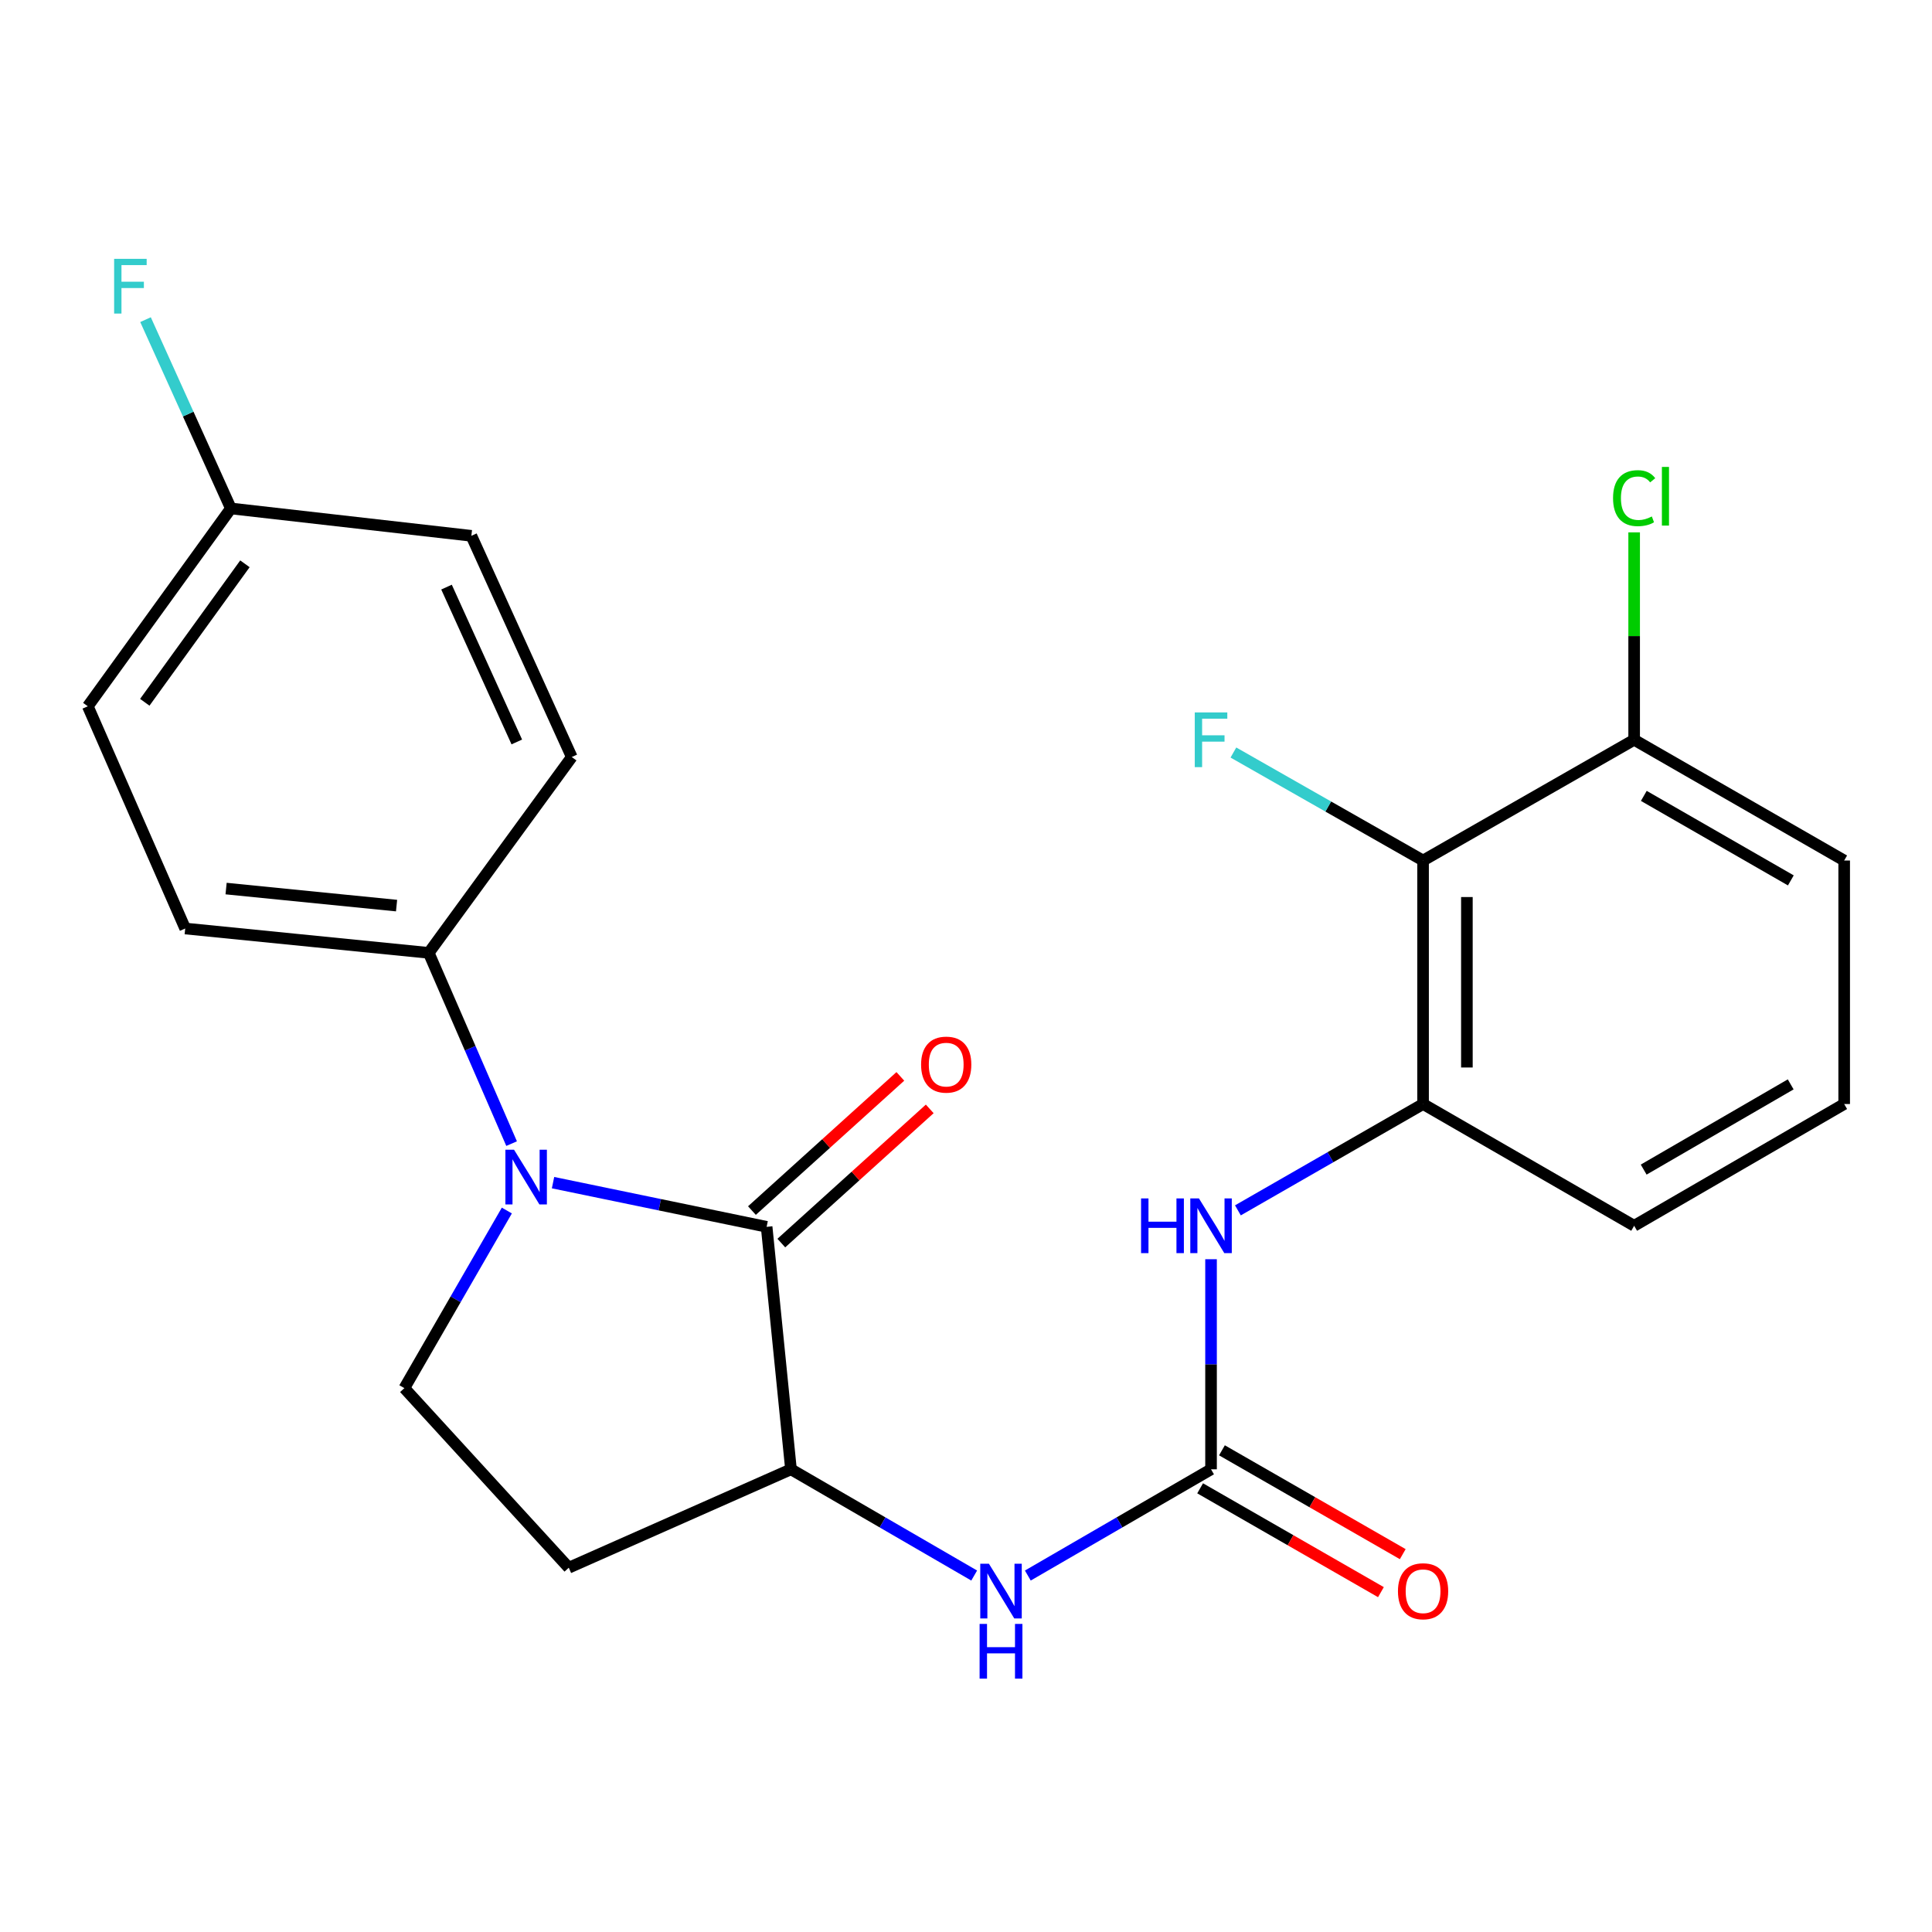 <?xml version='1.0' encoding='iso-8859-1'?>
<svg version='1.1' baseProfile='full'
              xmlns='http://www.w3.org/2000/svg'
                      xmlns:rdkit='http://www.rdkit.org/xml'
                      xmlns:xlink='http://www.w3.org/1999/xlink'
                  xml:space='preserve'
width='1000px' height='1000px' viewBox='0 0 1000 1000'>
<!-- END OF HEADER -->
<rect style='opacity:1.0;fill:#FFFFFF;stroke:none' width='1000' height='1000' x='0' y='0'> </rect>
<path class='bond-0' d='M 286.248,612.137 L 341.528,623.57' style='fill:none;fill-rule:evenodd;stroke:#0000FF;stroke-width:6px;stroke-linecap:butt;stroke-linejoin:miter;stroke-opacity:1' />
<path class='bond-0' d='M 341.528,623.57 L 396.807,635.003' style='fill:none;fill-rule:evenodd;stroke:#000000;stroke-width:6px;stroke-linecap:butt;stroke-linejoin:miter;stroke-opacity:1' />
<path class='bond-7' d='M 262.341,626.571 L 235.819,672.536' style='fill:none;fill-rule:evenodd;stroke:#0000FF;stroke-width:6px;stroke-linecap:butt;stroke-linejoin:miter;stroke-opacity:1' />
<path class='bond-7' d='M 235.819,672.536 L 209.298,718.5' style='fill:none;fill-rule:evenodd;stroke:#000000;stroke-width:6px;stroke-linecap:butt;stroke-linejoin:miter;stroke-opacity:1' />
<path class='bond-8' d='M 264.805,591.935 L 243.358,542.567' style='fill:none;fill-rule:evenodd;stroke:#0000FF;stroke-width:6px;stroke-linecap:butt;stroke-linejoin:miter;stroke-opacity:1' />
<path class='bond-8' d='M 243.358,542.567 L 221.912,493.199' style='fill:none;fill-rule:evenodd;stroke:#000000;stroke-width:6px;stroke-linecap:butt;stroke-linejoin:miter;stroke-opacity:1' />
<path class='bond-2' d='M 396.807,635.003 L 409.408,760.513' style='fill:none;fill-rule:evenodd;stroke:#000000;stroke-width:6px;stroke-linecap:butt;stroke-linejoin:miter;stroke-opacity:1' />
<path class='bond-10' d='M 404.413,643.415 L 442.821,608.689' style='fill:none;fill-rule:evenodd;stroke:#000000;stroke-width:6px;stroke-linecap:butt;stroke-linejoin:miter;stroke-opacity:1' />
<path class='bond-10' d='M 442.821,608.689 L 481.229,573.963' style='fill:none;fill-rule:evenodd;stroke:#FF0000;stroke-width:6px;stroke-linecap:butt;stroke-linejoin:miter;stroke-opacity:1' />
<path class='bond-10' d='M 389.201,626.59 L 427.609,591.864' style='fill:none;fill-rule:evenodd;stroke:#000000;stroke-width:6px;stroke-linecap:butt;stroke-linejoin:miter;stroke-opacity:1' />
<path class='bond-10' d='M 427.609,591.864 L 466.016,557.138' style='fill:none;fill-rule:evenodd;stroke:#FF0000;stroke-width:6px;stroke-linecap:butt;stroke-linejoin:miter;stroke-opacity:1' />
<path class='bond-1' d='M 626.833,760.513 L 579.418,788.005' style='fill:none;fill-rule:evenodd;stroke:#000000;stroke-width:6px;stroke-linecap:butt;stroke-linejoin:miter;stroke-opacity:1' />
<path class='bond-1' d='M 579.418,788.005 L 532.002,815.497' style='fill:none;fill-rule:evenodd;stroke:#0000FF;stroke-width:6px;stroke-linecap:butt;stroke-linejoin:miter;stroke-opacity:1' />
<path class='bond-4' d='M 626.833,760.513 L 626.833,706.143' style='fill:none;fill-rule:evenodd;stroke:#000000;stroke-width:6px;stroke-linecap:butt;stroke-linejoin:miter;stroke-opacity:1' />
<path class='bond-4' d='M 626.833,706.143 L 626.833,651.772' style='fill:none;fill-rule:evenodd;stroke:#0000FF;stroke-width:6px;stroke-linecap:butt;stroke-linejoin:miter;stroke-opacity:1' />
<path class='bond-11' d='M 621.185,770.348 L 667.976,797.222' style='fill:none;fill-rule:evenodd;stroke:#000000;stroke-width:6px;stroke-linecap:butt;stroke-linejoin:miter;stroke-opacity:1' />
<path class='bond-11' d='M 667.976,797.222 L 714.766,824.096' style='fill:none;fill-rule:evenodd;stroke:#FF0000;stroke-width:6px;stroke-linecap:butt;stroke-linejoin:miter;stroke-opacity:1' />
<path class='bond-11' d='M 632.482,750.678 L 679.273,777.553' style='fill:none;fill-rule:evenodd;stroke:#000000;stroke-width:6px;stroke-linecap:butt;stroke-linejoin:miter;stroke-opacity:1' />
<path class='bond-11' d='M 679.273,777.553 L 726.063,804.427' style='fill:none;fill-rule:evenodd;stroke:#FF0000;stroke-width:6px;stroke-linecap:butt;stroke-linejoin:miter;stroke-opacity:1' />
<path class='bond-5' d='M 409.408,760.513 L 456.824,788.005' style='fill:none;fill-rule:evenodd;stroke:#000000;stroke-width:6px;stroke-linecap:butt;stroke-linejoin:miter;stroke-opacity:1' />
<path class='bond-5' d='M 456.824,788.005 L 504.239,815.497' style='fill:none;fill-rule:evenodd;stroke:#0000FF;stroke-width:6px;stroke-linecap:butt;stroke-linejoin:miter;stroke-opacity:1' />
<path class='bond-24' d='M 409.408,760.513 L 294.395,811.448' style='fill:none;fill-rule:evenodd;stroke:#000000;stroke-width:6px;stroke-linecap:butt;stroke-linejoin:miter;stroke-opacity:1' />
<path class='bond-3' d='M 736.579,445.402 L 736.579,571.441' style='fill:none;fill-rule:evenodd;stroke:#000000;stroke-width:6px;stroke-linecap:butt;stroke-linejoin:miter;stroke-opacity:1' />
<path class='bond-3' d='M 759.261,464.308 L 759.261,552.535' style='fill:none;fill-rule:evenodd;stroke:#000000;stroke-width:6px;stroke-linecap:butt;stroke-linejoin:miter;stroke-opacity:1' />
<path class='bond-12' d='M 736.579,445.402 L 845.833,382.912' style='fill:none;fill-rule:evenodd;stroke:#000000;stroke-width:6px;stroke-linecap:butt;stroke-linejoin:miter;stroke-opacity:1' />
<path class='bond-15' d='M 736.579,445.402 L 687.495,417.453' style='fill:none;fill-rule:evenodd;stroke:#000000;stroke-width:6px;stroke-linecap:butt;stroke-linejoin:miter;stroke-opacity:1' />
<path class='bond-15' d='M 687.495,417.453 L 638.41,389.504' style='fill:none;fill-rule:evenodd;stroke:#33CCCC;stroke-width:6px;stroke-linecap:butt;stroke-linejoin:miter;stroke-opacity:1' />
<path class='bond-6' d='M 640.737,626.477 L 688.658,598.959' style='fill:none;fill-rule:evenodd;stroke:#0000FF;stroke-width:6px;stroke-linecap:butt;stroke-linejoin:miter;stroke-opacity:1' />
<path class='bond-6' d='M 688.658,598.959 L 736.579,571.441' style='fill:none;fill-rule:evenodd;stroke:#000000;stroke-width:6px;stroke-linecap:butt;stroke-linejoin:miter;stroke-opacity:1' />
<path class='bond-21' d='M 736.579,571.441 L 845.833,634.461' style='fill:none;fill-rule:evenodd;stroke:#000000;stroke-width:6px;stroke-linecap:butt;stroke-linejoin:miter;stroke-opacity:1' />
<path class='bond-9' d='M 209.298,718.5 L 294.395,811.448' style='fill:none;fill-rule:evenodd;stroke:#000000;stroke-width:6px;stroke-linecap:butt;stroke-linejoin:miter;stroke-opacity:1' />
<path class='bond-13' d='M 221.912,493.199 L 95.86,480.598' style='fill:none;fill-rule:evenodd;stroke:#000000;stroke-width:6px;stroke-linecap:butt;stroke-linejoin:miter;stroke-opacity:1' />
<path class='bond-13' d='M 205.261,468.739 L 117.024,459.918' style='fill:none;fill-rule:evenodd;stroke:#000000;stroke-width:6px;stroke-linecap:butt;stroke-linejoin:miter;stroke-opacity:1' />
<path class='bond-14' d='M 221.912,493.199 L 295.945,391.833' style='fill:none;fill-rule:evenodd;stroke:#000000;stroke-width:6px;stroke-linecap:butt;stroke-linejoin:miter;stroke-opacity:1' />
<path class='bond-17' d='M 845.833,382.912 L 845.833,329.231' style='fill:none;fill-rule:evenodd;stroke:#000000;stroke-width:6px;stroke-linecap:butt;stroke-linejoin:miter;stroke-opacity:1' />
<path class='bond-17' d='M 845.833,329.231 L 845.833,275.551' style='fill:none;fill-rule:evenodd;stroke:#00CC00;stroke-width:6px;stroke-linecap:butt;stroke-linejoin:miter;stroke-opacity:1' />
<path class='bond-26' d='M 845.833,382.912 L 954.545,445.402' style='fill:none;fill-rule:evenodd;stroke:#000000;stroke-width:6px;stroke-linecap:butt;stroke-linejoin:miter;stroke-opacity:1' />
<path class='bond-26' d='M 850.836,411.95 L 926.935,455.694' style='fill:none;fill-rule:evenodd;stroke:#000000;stroke-width:6px;stroke-linecap:butt;stroke-linejoin:miter;stroke-opacity:1' />
<path class='bond-19' d='M 95.86,480.598 L 45.455,365.572' style='fill:none;fill-rule:evenodd;stroke:#000000;stroke-width:6px;stroke-linecap:butt;stroke-linejoin:miter;stroke-opacity:1' />
<path class='bond-18' d='M 295.945,391.833 L 243.977,277.337' style='fill:none;fill-rule:evenodd;stroke:#000000;stroke-width:6px;stroke-linecap:butt;stroke-linejoin:miter;stroke-opacity:1' />
<path class='bond-18' d='M 267.496,384.034 L 231.118,303.886' style='fill:none;fill-rule:evenodd;stroke:#000000;stroke-width:6px;stroke-linecap:butt;stroke-linejoin:miter;stroke-opacity:1' />
<path class='bond-16' d='M 119.5,263.173 L 243.977,277.337' style='fill:none;fill-rule:evenodd;stroke:#000000;stroke-width:6px;stroke-linecap:butt;stroke-linejoin:miter;stroke-opacity:1' />
<path class='bond-20' d='M 119.5,263.173 L 97.412,214.312' style='fill:none;fill-rule:evenodd;stroke:#000000;stroke-width:6px;stroke-linecap:butt;stroke-linejoin:miter;stroke-opacity:1' />
<path class='bond-20' d='M 97.412,214.312 L 75.323,165.451' style='fill:none;fill-rule:evenodd;stroke:#33CCCC;stroke-width:6px;stroke-linecap:butt;stroke-linejoin:miter;stroke-opacity:1' />
<path class='bond-25' d='M 119.5,263.173 L 45.455,365.572' style='fill:none;fill-rule:evenodd;stroke:#000000;stroke-width:6px;stroke-linecap:butt;stroke-linejoin:miter;stroke-opacity:1' />
<path class='bond-25' d='M 126.774,291.824 L 74.942,363.503' style='fill:none;fill-rule:evenodd;stroke:#000000;stroke-width:6px;stroke-linecap:butt;stroke-linejoin:miter;stroke-opacity:1' />
<path class='bond-22' d='M 845.833,634.461 L 954.545,571.441' style='fill:none;fill-rule:evenodd;stroke:#000000;stroke-width:6px;stroke-linecap:butt;stroke-linejoin:miter;stroke-opacity:1' />
<path class='bond-22' d='M 850.764,605.384 L 926.863,561.271' style='fill:none;fill-rule:evenodd;stroke:#000000;stroke-width:6px;stroke-linecap:butt;stroke-linejoin:miter;stroke-opacity:1' />
<path class='bond-23' d='M 954.545,571.441 L 954.545,445.402' style='fill:none;fill-rule:evenodd;stroke:#000000;stroke-width:6px;stroke-linecap:butt;stroke-linejoin:miter;stroke-opacity:1' />
<path  class='atom-0' d='M 266.07 595.098
L 275.35 610.098
Q 276.27 611.578, 277.75 614.258
Q 279.23 616.938, 279.31 617.098
L 279.31 595.098
L 283.07 595.098
L 283.07 623.418
L 279.19 623.418
L 269.23 607.018
Q 268.07 605.098, 266.83 602.898
Q 265.63 600.698, 265.27 600.018
L 265.27 623.418
L 261.59 623.418
L 261.59 595.098
L 266.07 595.098
' fill='#0000FF'/>
<path  class='atom-5' d='M 590.613 620.301
L 594.453 620.301
L 594.453 632.341
L 608.933 632.341
L 608.933 620.301
L 612.773 620.301
L 612.773 648.621
L 608.933 648.621
L 608.933 635.541
L 594.453 635.541
L 594.453 648.621
L 590.613 648.621
L 590.613 620.301
' fill='#0000FF'/>
<path  class='atom-5' d='M 620.573 620.301
L 629.853 635.301
Q 630.773 636.781, 632.253 639.461
Q 633.733 642.141, 633.813 642.301
L 633.813 620.301
L 637.573 620.301
L 637.573 648.621
L 633.693 648.621
L 623.733 632.221
Q 622.573 630.301, 621.333 628.101
Q 620.133 625.901, 619.773 625.221
L 619.773 648.621
L 616.093 648.621
L 616.093 620.301
L 620.573 620.301
' fill='#0000FF'/>
<path  class='atom-6' d='M 511.861 809.385
L 521.141 824.385
Q 522.061 825.865, 523.541 828.545
Q 525.021 831.225, 525.101 831.385
L 525.101 809.385
L 528.861 809.385
L 528.861 837.705
L 524.981 837.705
L 515.021 821.305
Q 513.861 819.385, 512.621 817.185
Q 511.421 814.985, 511.061 814.305
L 511.061 837.705
L 507.381 837.705
L 507.381 809.385
L 511.861 809.385
' fill='#0000FF'/>
<path  class='atom-6' d='M 507.041 840.537
L 510.881 840.537
L 510.881 852.577
L 525.361 852.577
L 525.361 840.537
L 529.201 840.537
L 529.201 868.857
L 525.361 868.857
L 525.361 855.777
L 510.881 855.777
L 510.881 868.857
L 507.041 868.857
L 507.041 840.537
' fill='#0000FF'/>
<path  class='atom-11' d='M 476.755 551.044
Q 476.755 544.244, 480.115 540.444
Q 483.475 536.644, 489.755 536.644
Q 496.035 536.644, 499.395 540.444
Q 502.755 544.244, 502.755 551.044
Q 502.755 557.924, 499.355 561.844
Q 495.955 565.724, 489.755 565.724
Q 483.515 565.724, 480.115 561.844
Q 476.755 557.964, 476.755 551.044
M 489.755 562.524
Q 494.075 562.524, 496.395 559.644
Q 498.755 556.724, 498.755 551.044
Q 498.755 545.484, 496.395 542.684
Q 494.075 539.844, 489.755 539.844
Q 485.435 539.844, 483.075 542.644
Q 480.755 545.444, 480.755 551.044
Q 480.755 556.764, 483.075 559.644
Q 485.435 562.524, 489.755 562.524
' fill='#FF0000'/>
<path  class='atom-12' d='M 723.579 823.625
Q 723.579 816.825, 726.939 813.025
Q 730.299 809.225, 736.579 809.225
Q 742.859 809.225, 746.219 813.025
Q 749.579 816.825, 749.579 823.625
Q 749.579 830.505, 746.179 834.425
Q 742.779 838.305, 736.579 838.305
Q 730.339 838.305, 726.939 834.425
Q 723.579 830.545, 723.579 823.625
M 736.579 835.105
Q 740.899 835.105, 743.219 832.225
Q 745.579 829.305, 745.579 823.625
Q 745.579 818.065, 743.219 815.265
Q 740.899 812.425, 736.579 812.425
Q 732.259 812.425, 729.899 815.225
Q 727.579 818.025, 727.579 823.625
Q 727.579 829.345, 729.899 832.225
Q 732.259 835.105, 736.579 835.105
' fill='#FF0000'/>
<path  class='atom-16' d='M 618.413 368.752
L 635.253 368.752
L 635.253 371.992
L 622.213 371.992
L 622.213 380.592
L 633.813 380.592
L 633.813 383.872
L 622.213 383.872
L 622.213 397.072
L 618.413 397.072
L 618.413 368.752
' fill='#33CCCC'/>
<path  class='atom-18' d='M 834.913 257.84
Q 834.913 250.8, 838.193 247.12
Q 841.513 243.4, 847.793 243.4
Q 853.633 243.4, 856.753 247.52
L 854.113 249.68
Q 851.833 246.68, 847.793 246.68
Q 843.513 246.68, 841.233 249.56
Q 838.993 252.4, 838.993 257.84
Q 838.993 263.44, 841.313 266.32
Q 843.673 269.2, 848.233 269.2
Q 851.353 269.2, 854.993 267.32
L 856.113 270.32
Q 854.633 271.28, 852.393 271.84
Q 850.153 272.4, 847.673 272.4
Q 841.513 272.4, 838.193 268.64
Q 834.913 264.88, 834.913 257.84
' fill='#00CC00'/>
<path  class='atom-18' d='M 860.193 241.68
L 863.873 241.68
L 863.873 272.04
L 860.193 272.04
L 860.193 241.68
' fill='#00CC00'/>
<path  class='atom-21' d='M 59.074 133.975
L 75.914 133.975
L 75.914 137.215
L 62.874 137.215
L 62.874 145.815
L 74.474 145.815
L 74.474 149.095
L 62.874 149.095
L 62.874 162.295
L 59.074 162.295
L 59.074 133.975
' fill='#33CCCC'/>
</svg>
